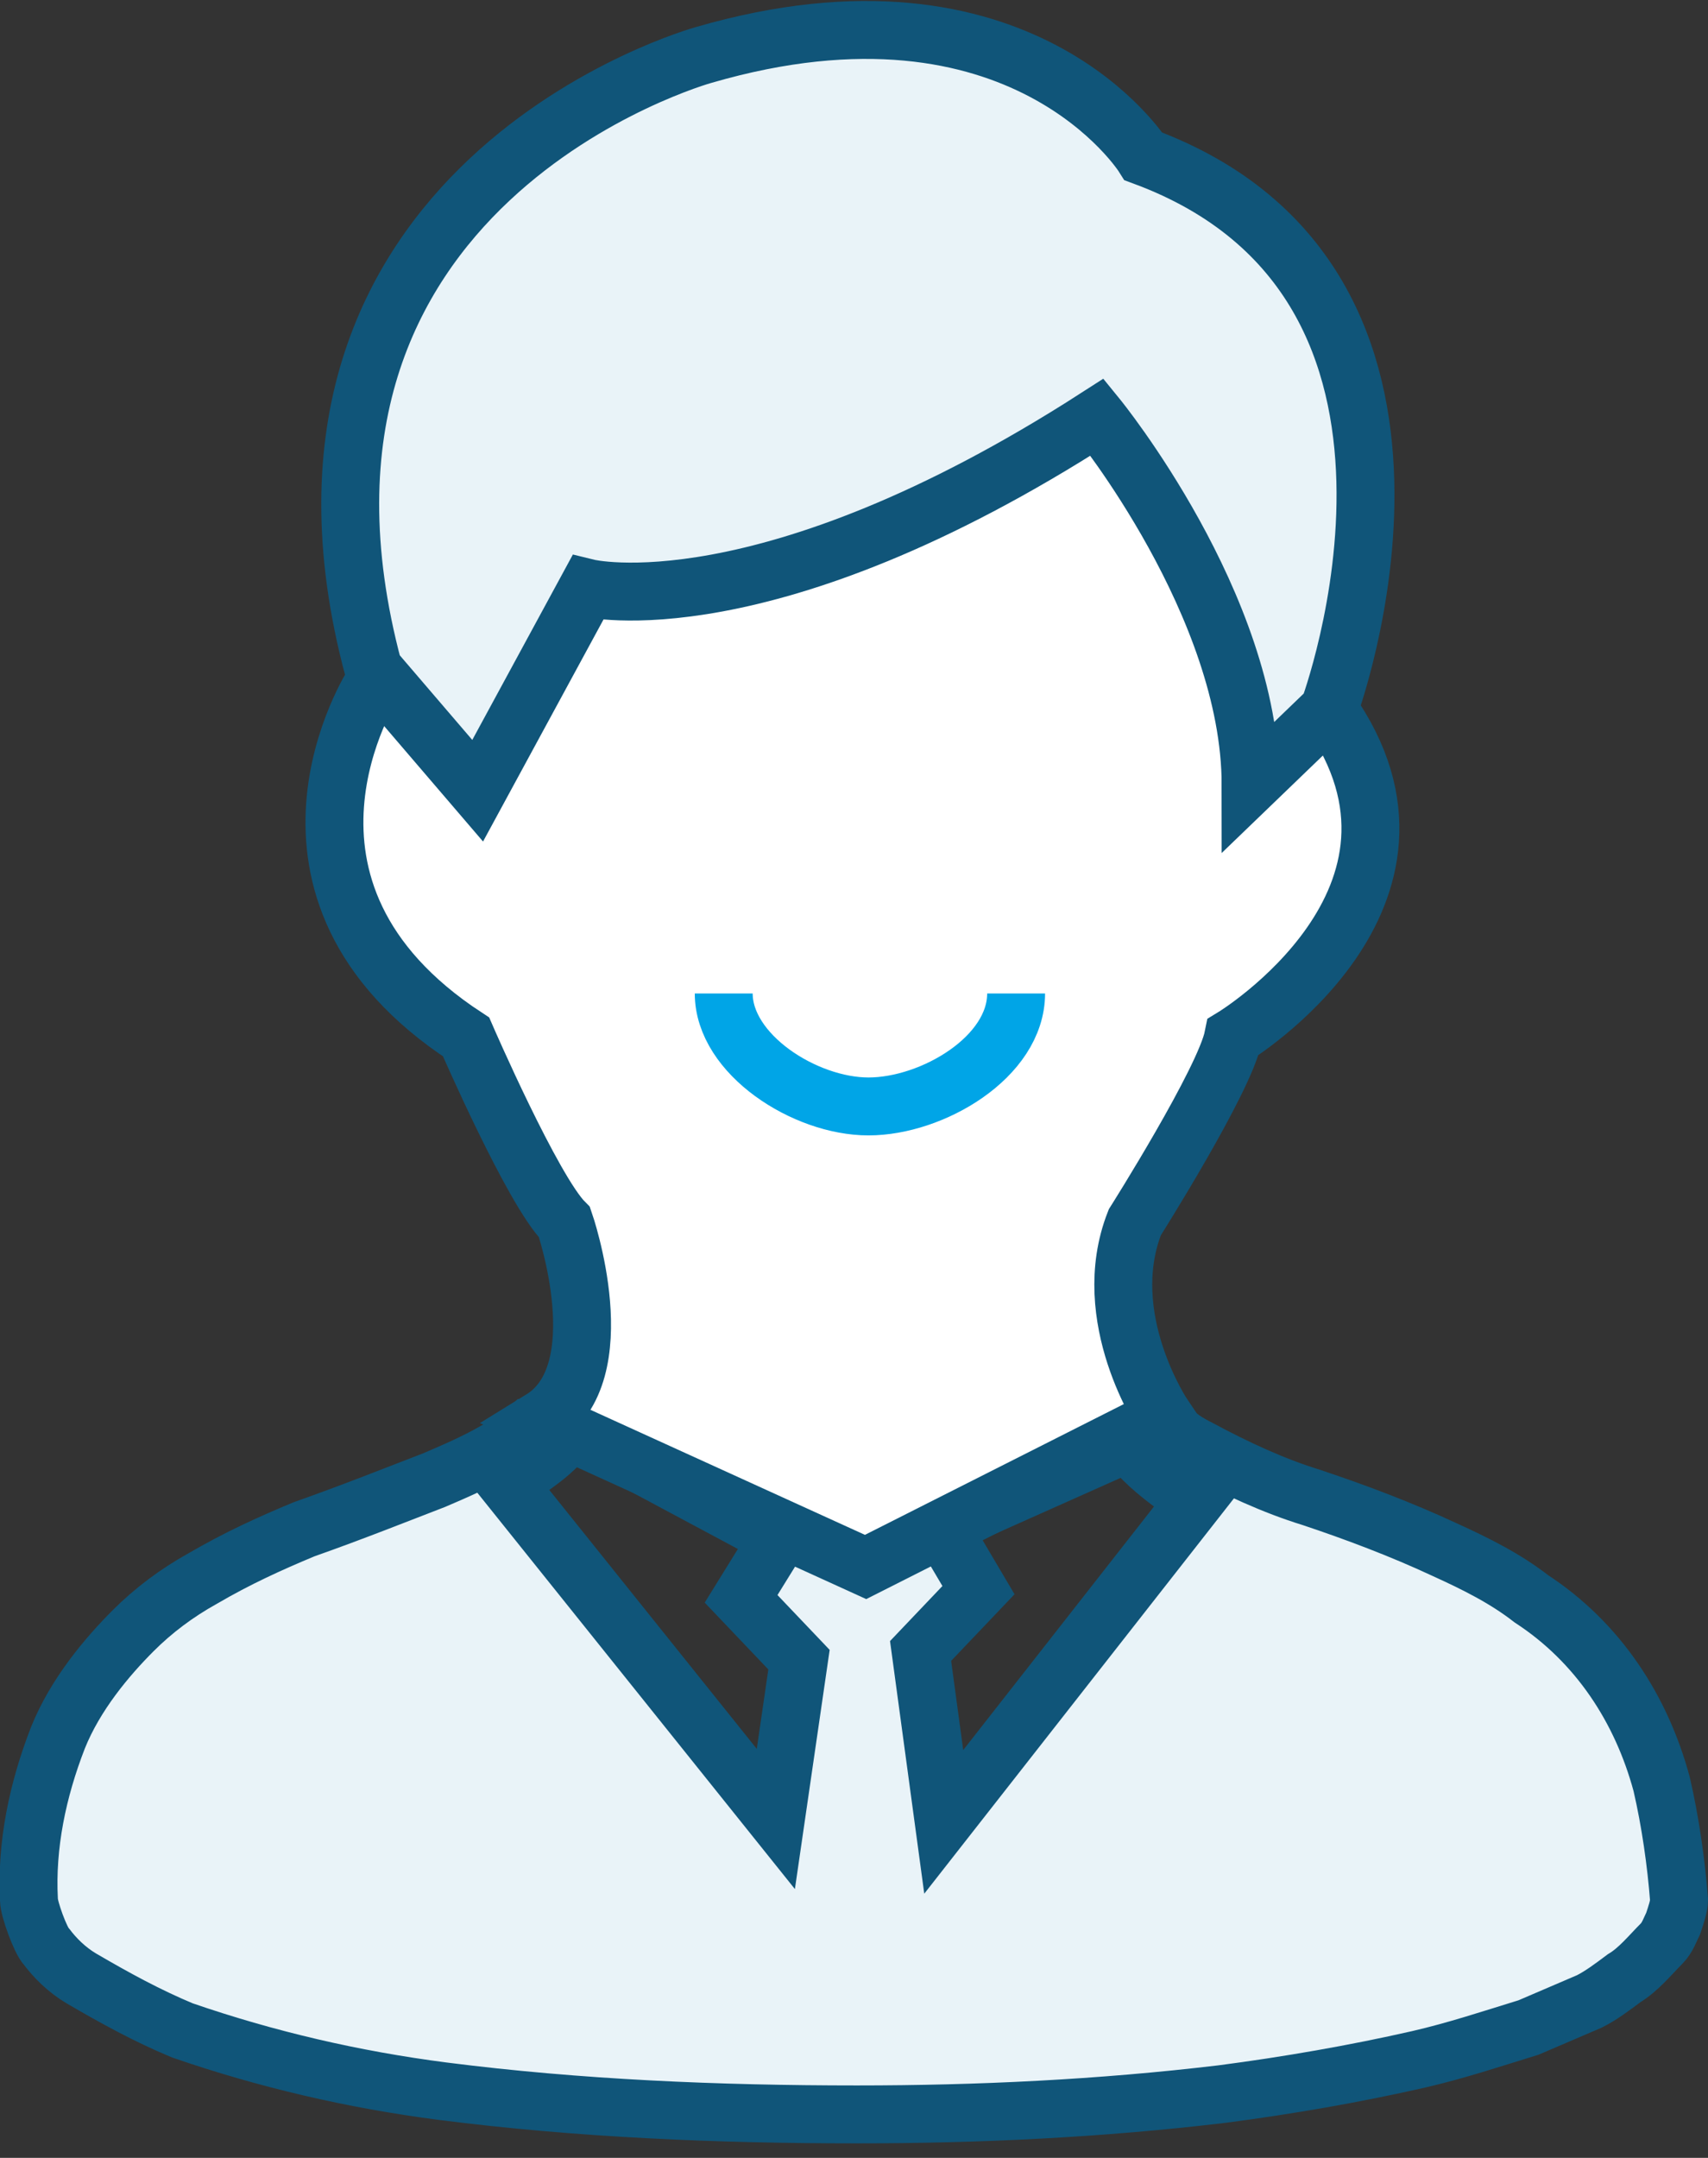<?xml version="1.0" encoding="utf-8"?>
<!-- Generator: Adobe Illustrator 22.1.0, SVG Export Plug-In . SVG Version: 6.00 Build 0)  -->
<svg version="1.1" id="top_merit-05.svg" xmlns="http://www.w3.org/2000/svg" xmlns:xlink="http://www.w3.org/1999/xlink" x="0px"
	 y="0px" viewBox="0 0 59 74.5" style="enable-background:new 0 0 59 74.5;" xml:space="preserve">
<rect x="0" y="0" width="59" height="74.5" fill="#333333" stroke="none"/>
<style type="text/css">
	.st0{fill:#E9F3F8;stroke:#105579;stroke-width:2;}
	.st1{display:none;fill:#FFFFFF;}
	.st2{fill:#FFFFFF;stroke:#105579;stroke-width:2;}
	.st3{fill:none;stroke:#00A5E7;stroke-width:2;}
</style>
<path id="シェイプ_30" class="st0" d="M18.6,49c-0.4,0.4-0.9,0.8-1.5,1.1c-0.7,0.4-1.4,0.7-2.1,1c-1.3,0.5-2.8,1.1-4.5,1.7
	c-1.2,0.5-2.3,1-3.5,1.7c-0.9,0.5-1.7,1.1-2.4,1.8c-0.9,0.9-2,2.2-2.6,3.7c-0.7,1.8-1.1,3.7-1,5.6c0,0.3,0.4,1.4,0.6,1.6
	c0.3,0.4,0.7,0.8,1.2,1.1C4,69,5.1,69.6,6.3,70.1c2.9,1,5.9,1.7,9,2.1C20,72.8,24.8,73,29.6,73c4.2,0,8.4-0.2,12.6-0.7
	c2.3-0.3,4.6-0.7,6.8-1.2c1.3-0.3,2.5-0.7,3.8-1.1c0.7-0.3,1.4-0.6,2.1-0.9c0.4-0.2,0.8-0.5,1.2-0.8c0.5-0.3,0.9-0.8,1.3-1.2
	c0.2-0.2,0.3-0.5,0.4-0.7c0.1-0.3,0.2-0.6,0.2-0.8c-0.1-1.3-0.3-2.7-0.6-4c-0.7-2.6-2.2-4.9-4.5-6.4c-0.9-0.7-1.9-1.2-3-1.7
	c-1.5-0.7-3.1-1.3-4.6-1.8c-1.3-0.4-2.6-1-3.9-1.7c-0.4-0.2-0.7-0.4-1-0.7 M26.8,62.8l-9.3-11.6c0.4-0.2,0.8-0.5,1.2-0.8
	c0.4-0.3,0.8-0.7,1.1-1.1l7.1,3.8l-1.3,2.1l2,2.1L26.8,62.8z M39.1,49.3 M32.6,62.9L31.8,57l2-2.1l-1.3-2.2l6.5-2.9
	c0.1,0.2,0.3,0.4,0.5,0.6c0.5,0.5,1.2,1,1.8,1.4L32.6,62.9z"/>
<path class="st1" d="M13,25.4c0,0,2.7,2.6,3.4,2.9c0.7,0.3,4.2-6.9,4.2-6.9s10,0.6,16.8-5.5c0,0,4.4,5.1,5.5,13.1l2.7-3.1
	c0,0,2.8,5.3-3.4,9.1c0,0-2.4,5.6-3.9,6.6c0,0-1.5,4.6,0.2,6.9L29.8,53l-9.5-4.6c0,0,1.3-2.5,0.1-6.7c0,0-3.5-5-3.5-6.7
	C17,35.1,10.9,31.4,13,25.4z"/>
<path class="st2" d="M12.9,23.6c0,0-4.6,7.1,3.2,12.2c0,0,2.3,5.3,3.4,6.4c0,0,1.8,5.2-0.8,6.8l11.2,5.1l10.3-5.2c0,0-2.3-3.4-1-6.7
	c0,0,3.1-4.9,3.4-6.4c0,0,7.9-4.8,3.3-11.3l-8-10.1l-17.6,5.9L12.9,23.6z"/>
<path id="楕円形_6" class="st3" d="M35.1,34.3c0,2.2-2.9,3.9-5.1,3.9s-5-1.8-5-3.9"/>
<path class="st0" d="M20.3,20.3c0,0,6.1,1.5,17.6-5.9c0,0,5.3,6.5,5.3,12.7l2.7-2.6c0,0,5.5-14.7-6.4-19.1c0,0-4.2-6.7-15.2-3.5
	c0,0-15.9,4.4-11.4,21.2l3.6,4.2L20.3,20.3z"/>
</svg>
